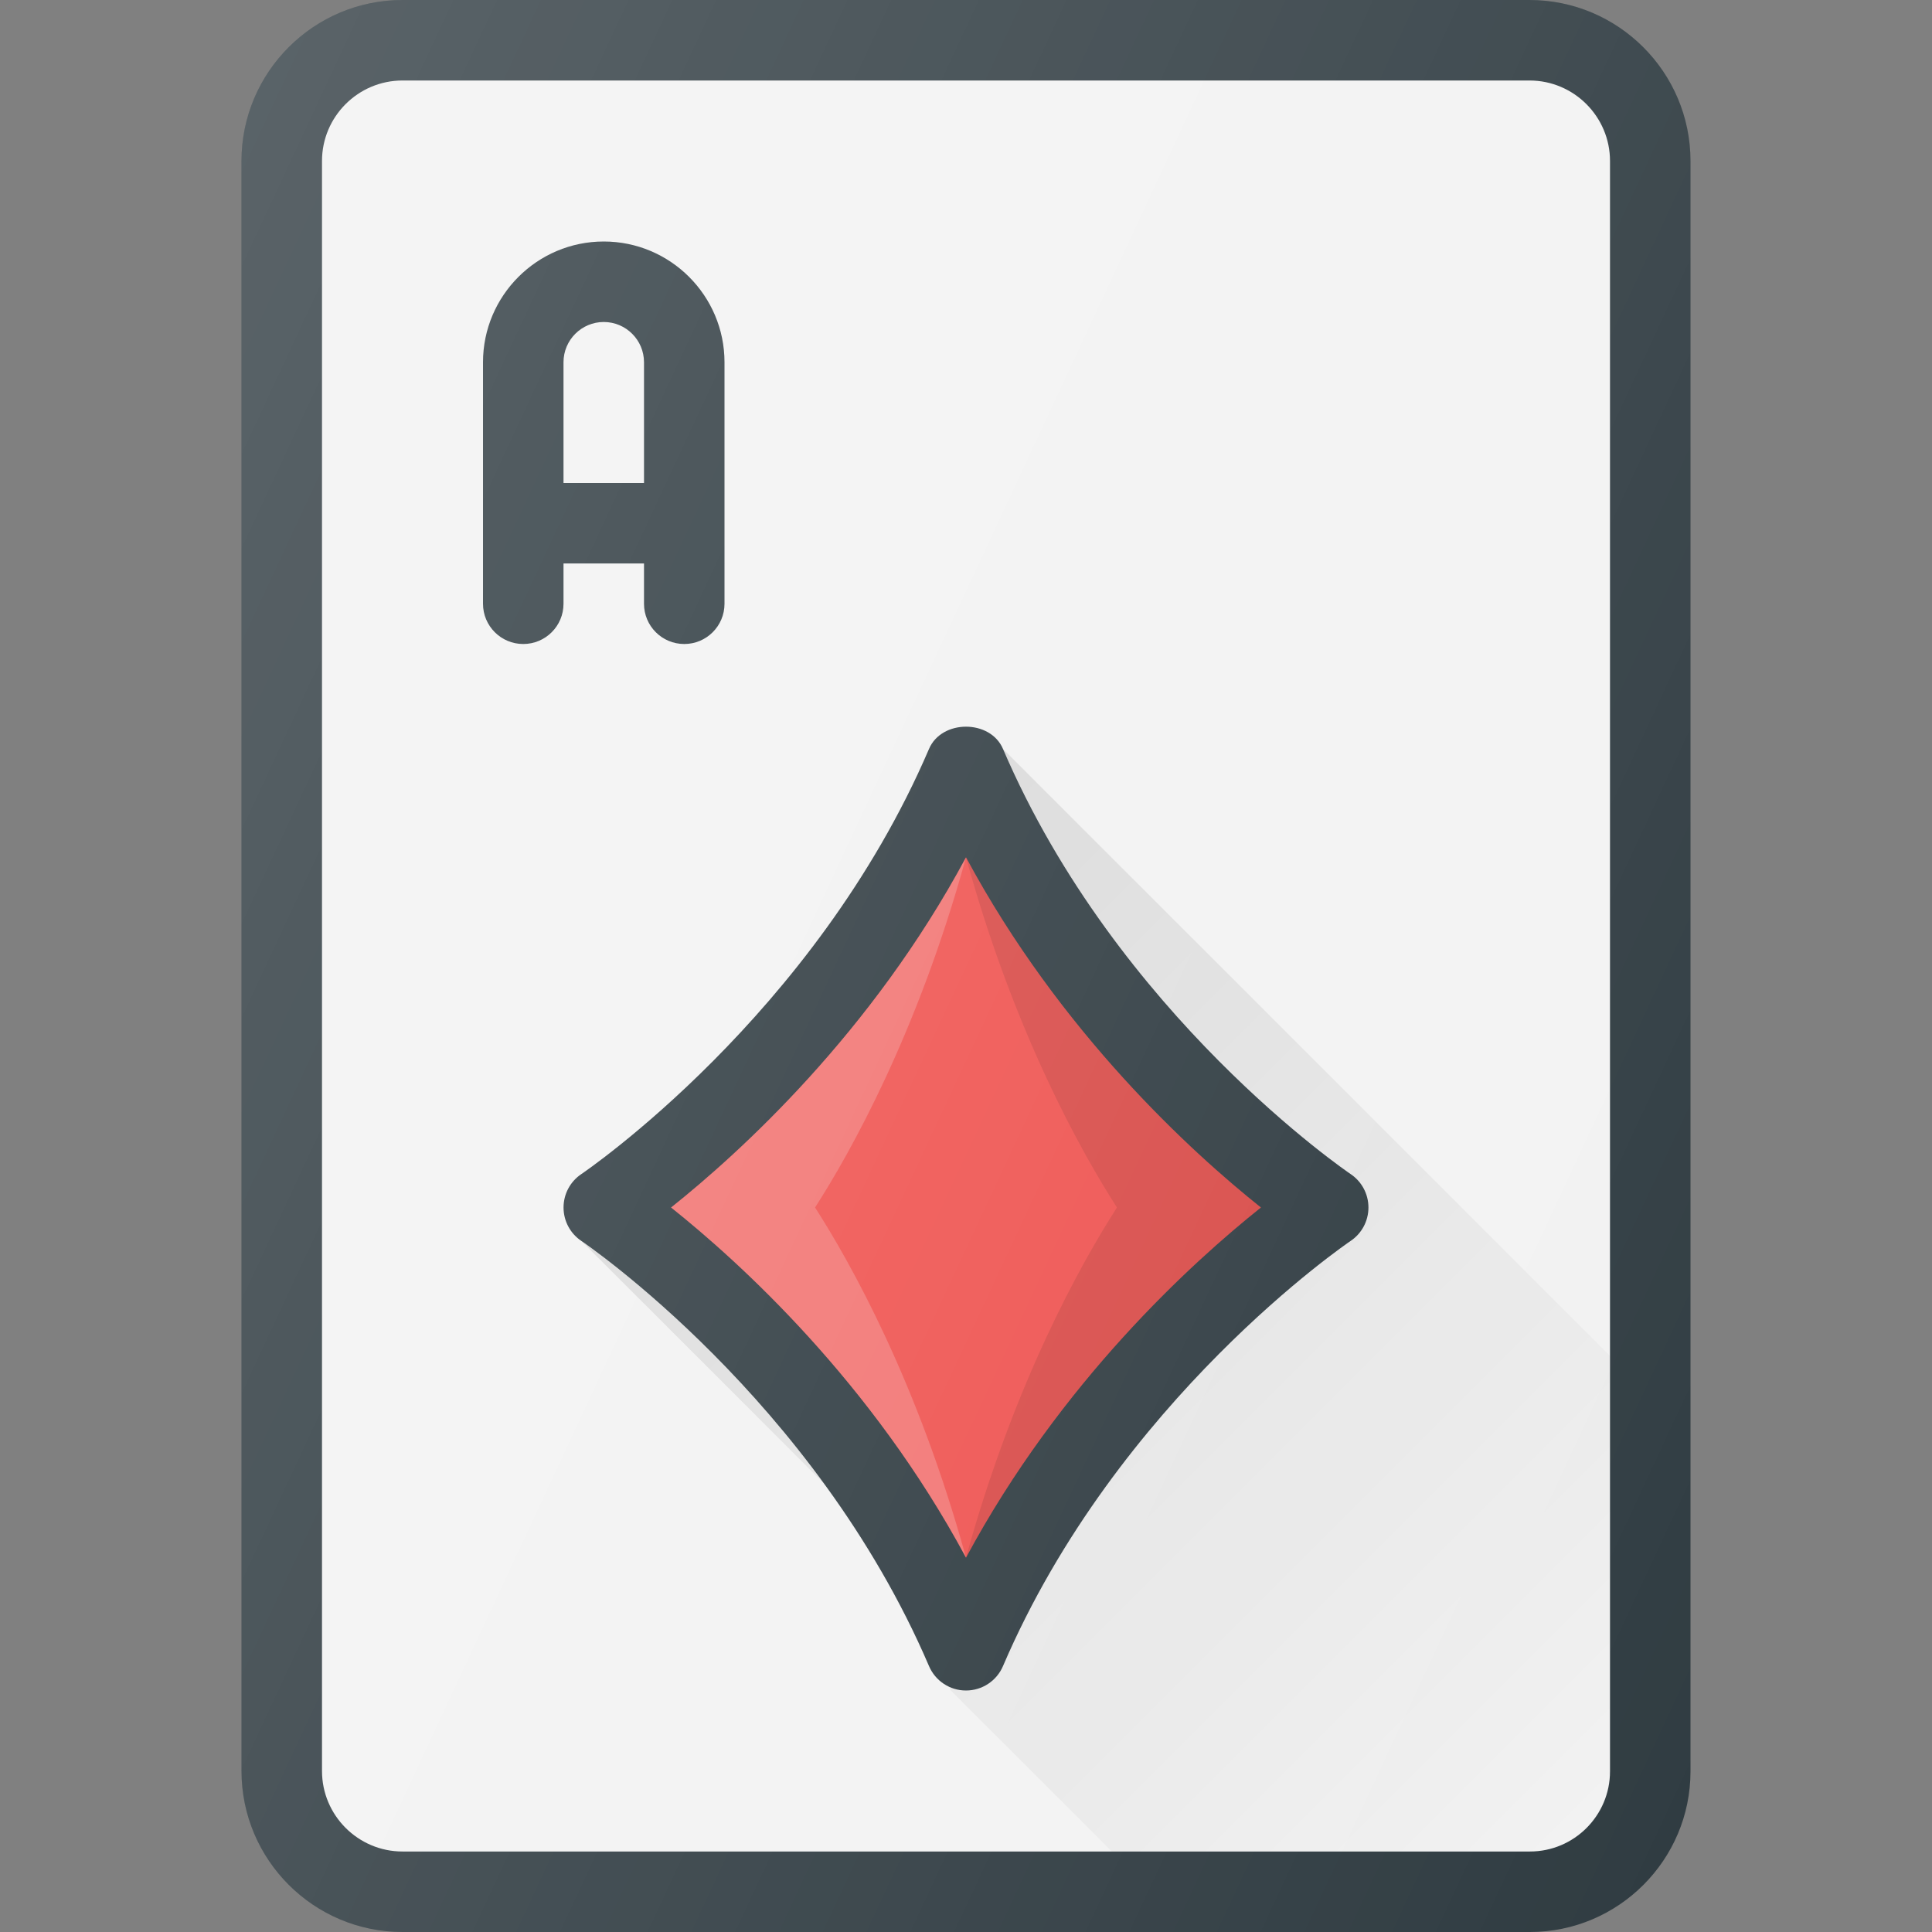 <?xml version="1.0" encoding="iso-8859-1"?>
<!-- Generator: Adobe Illustrator 19.0.0, SVG Export Plug-In . SVG Version: 6.00 Build 0)  -->
<svg xmlns="http://www.w3.org/2000/svg" xmlns:xlink="http://www.w3.org/1999/xlink" version="1.1" id="Capa_1" x="0px" y="0px" viewBox="0 0 512 512" style="enable-background:new 0 0 512 512;" xml:space="preserve">
<rect x="0" y="0" width="512" height="512" fill="#808080" stroke="none"/>
<path style="fill:#303C42;" d="M405.333,0H106.667C83.135,0,64,19.135,64,42.667v426.667C64,492.865,83.135,512,106.667,512h298.771  C428.906,512,448,492.906,448,469.438V42.667C448,19.135,428.865,0,405.333,0z"/>
<path style="fill:#F2F2F2;" d="M426.667,469.438c0,11.708-9.521,21.229-21.229,21.229H106.667c-11.76,0-21.333-9.573-21.333-21.333  V42.667c0-11.76,9.573-21.333,21.333-21.333h298.667c11.76,0,21.333,9.573,21.333,21.333V469.438z"/>
<g>
	<path style="fill:#303C42;" d="M170.667,149.333V160c0,5.896,4.771,10.667,10.667,10.667c5.896,0,10.667-4.771,10.667-10.667V96   c0-17.646-14.354-32-32-32s-32,14.354-32,32v64c0,5.896,4.771,10.667,10.667,10.667s10.667-4.771,10.667-10.667v-10.667H170.667z    M160,85.333c5.885,0,10.667,4.781,10.667,10.667v32h-21.333V96C149.333,90.115,154.115,85.333,160,85.333z"/>
	<path style="fill:#303C42;" d="M265.802,198.469c-3.354-7.854-16.25-7.854-19.604,0c-30.302,70.688-91.51,112.25-92.125,112.667   c-2.958,1.979-4.729,5.302-4.729,8.865s1.771,6.885,4.729,8.865c0.615,0.417,61.823,41.979,92.125,112.667   c1.677,3.927,5.531,6.469,9.802,6.469c4.271,0,8.125-2.542,9.802-6.469c30.302-70.688,91.51-112.25,92.125-112.667   c2.958-1.979,4.729-5.302,4.729-8.865s-1.771-6.885-4.729-8.865C357.313,310.719,296.104,269.156,265.802,198.469z"/>
</g>
<path style="fill:#EF5350;" d="M256,412.802c-25.01-46.573-60-78.323-78.156-92.802C196,305.521,230.99,273.771,256,227.198  c25.01,46.573,60,78.323,78.156,92.802C316,334.479,281.01,366.229,256,412.802z"/>
<path style="opacity:0.2;fill:#FFFFFF;enable-background:new    ;" d="M256,227.198c-25.01,46.573-60,78.323-78.156,92.802  C196,334.479,230.99,366.229,256,412.802c-12.801-46.573-30.708-78.323-40-92.802C225.292,305.521,243.199,273.771,256,227.198z"/>
<path style="opacity:0.1;enable-background:new    ;" d="M256,227.198c12.801,46.573,30.707,78.323,40,92.802  c-9.293,14.479-27.199,46.229-40,92.802c25.01-46.573,60-78.323,78.156-92.802C316,305.521,281.01,273.771,256,227.198z"/>
<linearGradient id="SVGID_1_" gradientUnits="userSpaceOnUse" x1="-37.329" y1="634.096" x2="-27.003" y2="623.768" gradientTransform="matrix(21.333 0 0 -21.333 996.333 13791.667)">
	<stop offset="0" style="stop-color:#000000;stop-opacity:0.1"/>
	<stop offset="1" style="stop-color:#000000;stop-opacity:0"/>
</linearGradient>
<path style="fill:url(#SVGID_1_);" d="M154.073,328.865l64.203,64.203C188.444,352.243,154.53,329.174,154.073,328.865z   M265.802,198.469c30.302,70.688,91.51,112.25,92.125,112.667c2.958,1.979,4.729,5.302,4.729,8.865s-1.771,6.885-4.729,8.865  c-0.615,0.417-61.823,41.979-92.125,112.667C264.125,445.458,260.271,448,256,448c-1.715,0-3.25-0.669-4.716-1.414L252,448  l42.667,42.667h110.771c11.708,0,21.229-9.521,21.229-21.229V359.333L265.802,198.469z"/>
<linearGradient id="SVGID_2_" gradientUnits="userSpaceOnUse" x1="-46.096" y1="639.796" x2="-23.309" y2="629.172" gradientTransform="matrix(21.333 0 0 -21.333 996.333 13791.667)">
	<stop offset="0" style="stop-color:#FFFFFF;stop-opacity:0.2"/>
	<stop offset="1" style="stop-color:#FFFFFF;stop-opacity:0"/>
</linearGradient>
<path style="fill:url(#SVGID_2_);" d="M405.333,0H106.667C83.135,0,64,19.135,64,42.667v426.667C64,492.865,83.135,512,106.667,512  h298.771C428.906,512,448,492.906,448,469.438V42.667C448,19.135,428.865,0,405.333,0z"/>
<g>
</g>
<g>
</g>
<g>
</g>
<g>
</g>
<g>
</g>
<g>
</g>
<g>
</g>
<g>
</g>
<g>
</g>
<g>
</g>
<g>
</g>
<g>
</g>
<g>
</g>
<g>
</g>
<g>
</g>
</svg>
